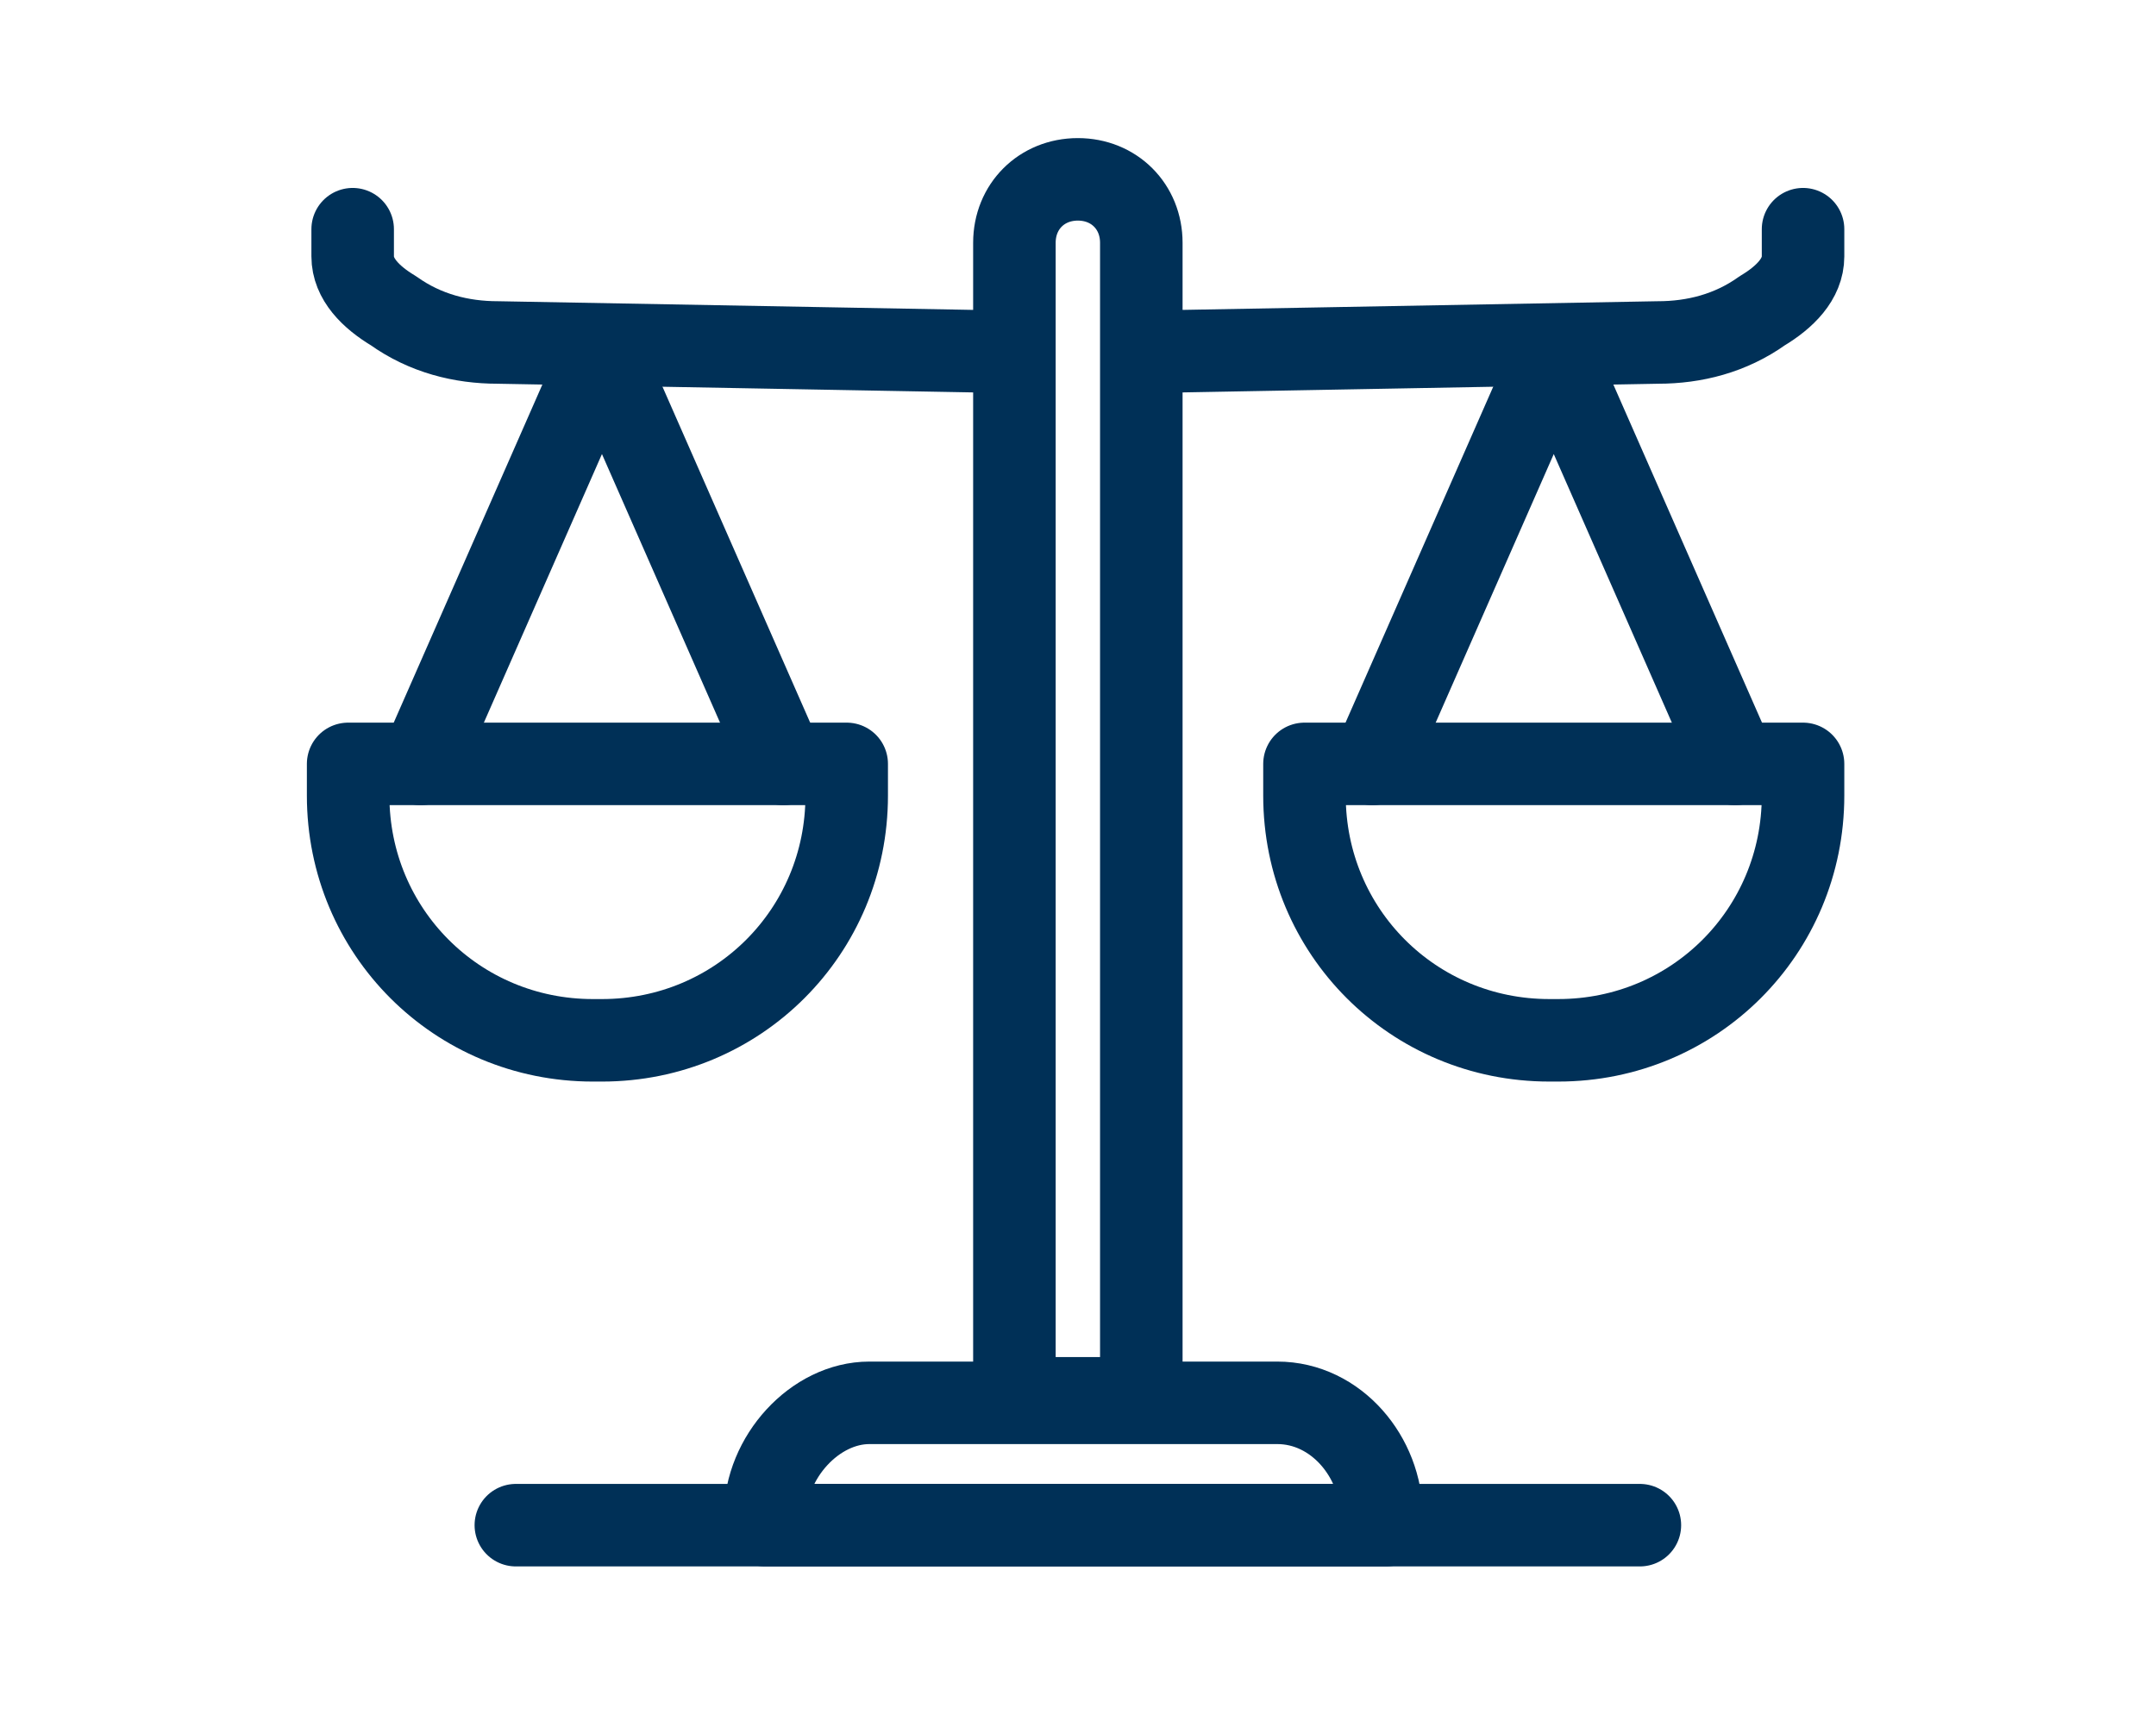 <?xml version="1.0" encoding="UTF-8" standalone="no"?>
<svg xmlns="http://www.w3.org/2000/svg" fill="none" height="250" viewBox="0 0 348 278" width="312">
    
  
  <path d="M184.219 225.326H163.735V38.774C163.735 32.921 168.125 28.532 173.977 28.532C179.83 28.532 184.219 32.921 184.219 38.774V225.326Z" stroke="#003057" stroke-linecap="round" stroke-linejoin="round" stroke-width="13.32"/>
    
  
  <path d="M291.03 36.579V40.968C291.03 44.626 288.103 47.553 284.445 49.747C279.324 53.405 273.472 54.868 267.619 54.868L187.488 56.332" stroke="#003057" stroke-linecap="round" stroke-linejoin="round" stroke-width="13.32"/>
    
  
  <path d="M210.556 122.905H291.029V128.026C291.029 149.974 273.471 167.531 251.524 167.531H250.061C228.113 167.531 210.556 149.974 210.556 128.026V122.905Z" stroke="#003057" stroke-linecap="round" stroke-linejoin="round" stroke-width="13.32"/>
    
  
  <path d="M221.529 122.905L250.792 56.332L280.056 122.905" stroke="#003057" stroke-linecap="round" stroke-linejoin="round" stroke-width="13.32"/>
    
  
  <path d="M223.725 245.811H123.498V244.348C123.498 234.837 131.546 226.058 140.325 226.058H206.167C215.677 226.058 222.993 234.837 222.993 244.348V245.811H223.725Z" stroke="#003057" stroke-linecap="round" stroke-linejoin="round" stroke-width="13.32"/>
    
  
  <path d="M264.693 245.81H83.262" stroke="#003057" stroke-linecap="round" stroke-linejoin="round" stroke-width="13.32"/>
    
  
  <path d="M56.924 36.579V40.968C56.924 44.626 59.85 47.553 63.508 49.747C68.629 53.405 74.482 54.868 80.335 54.868L160.466 56.332" stroke="#003057" stroke-linecap="round" stroke-linejoin="round" stroke-width="13.32"/>
    
  
  <path d="M97.161 167.532H95.698C73.751 167.532 56.193 149.974 56.193 128.026V122.905H136.666V128.026C136.666 149.974 119.108 167.532 97.161 167.532Z" stroke="#003057" stroke-linecap="round" stroke-linejoin="round" stroke-width="13.32"/>
    
  
  <path d="M126.424 122.905L97.161 56.332L67.898 122.905" stroke="#003057" stroke-linecap="round" stroke-linejoin="round" stroke-width="13.32"/>
    

</svg>
